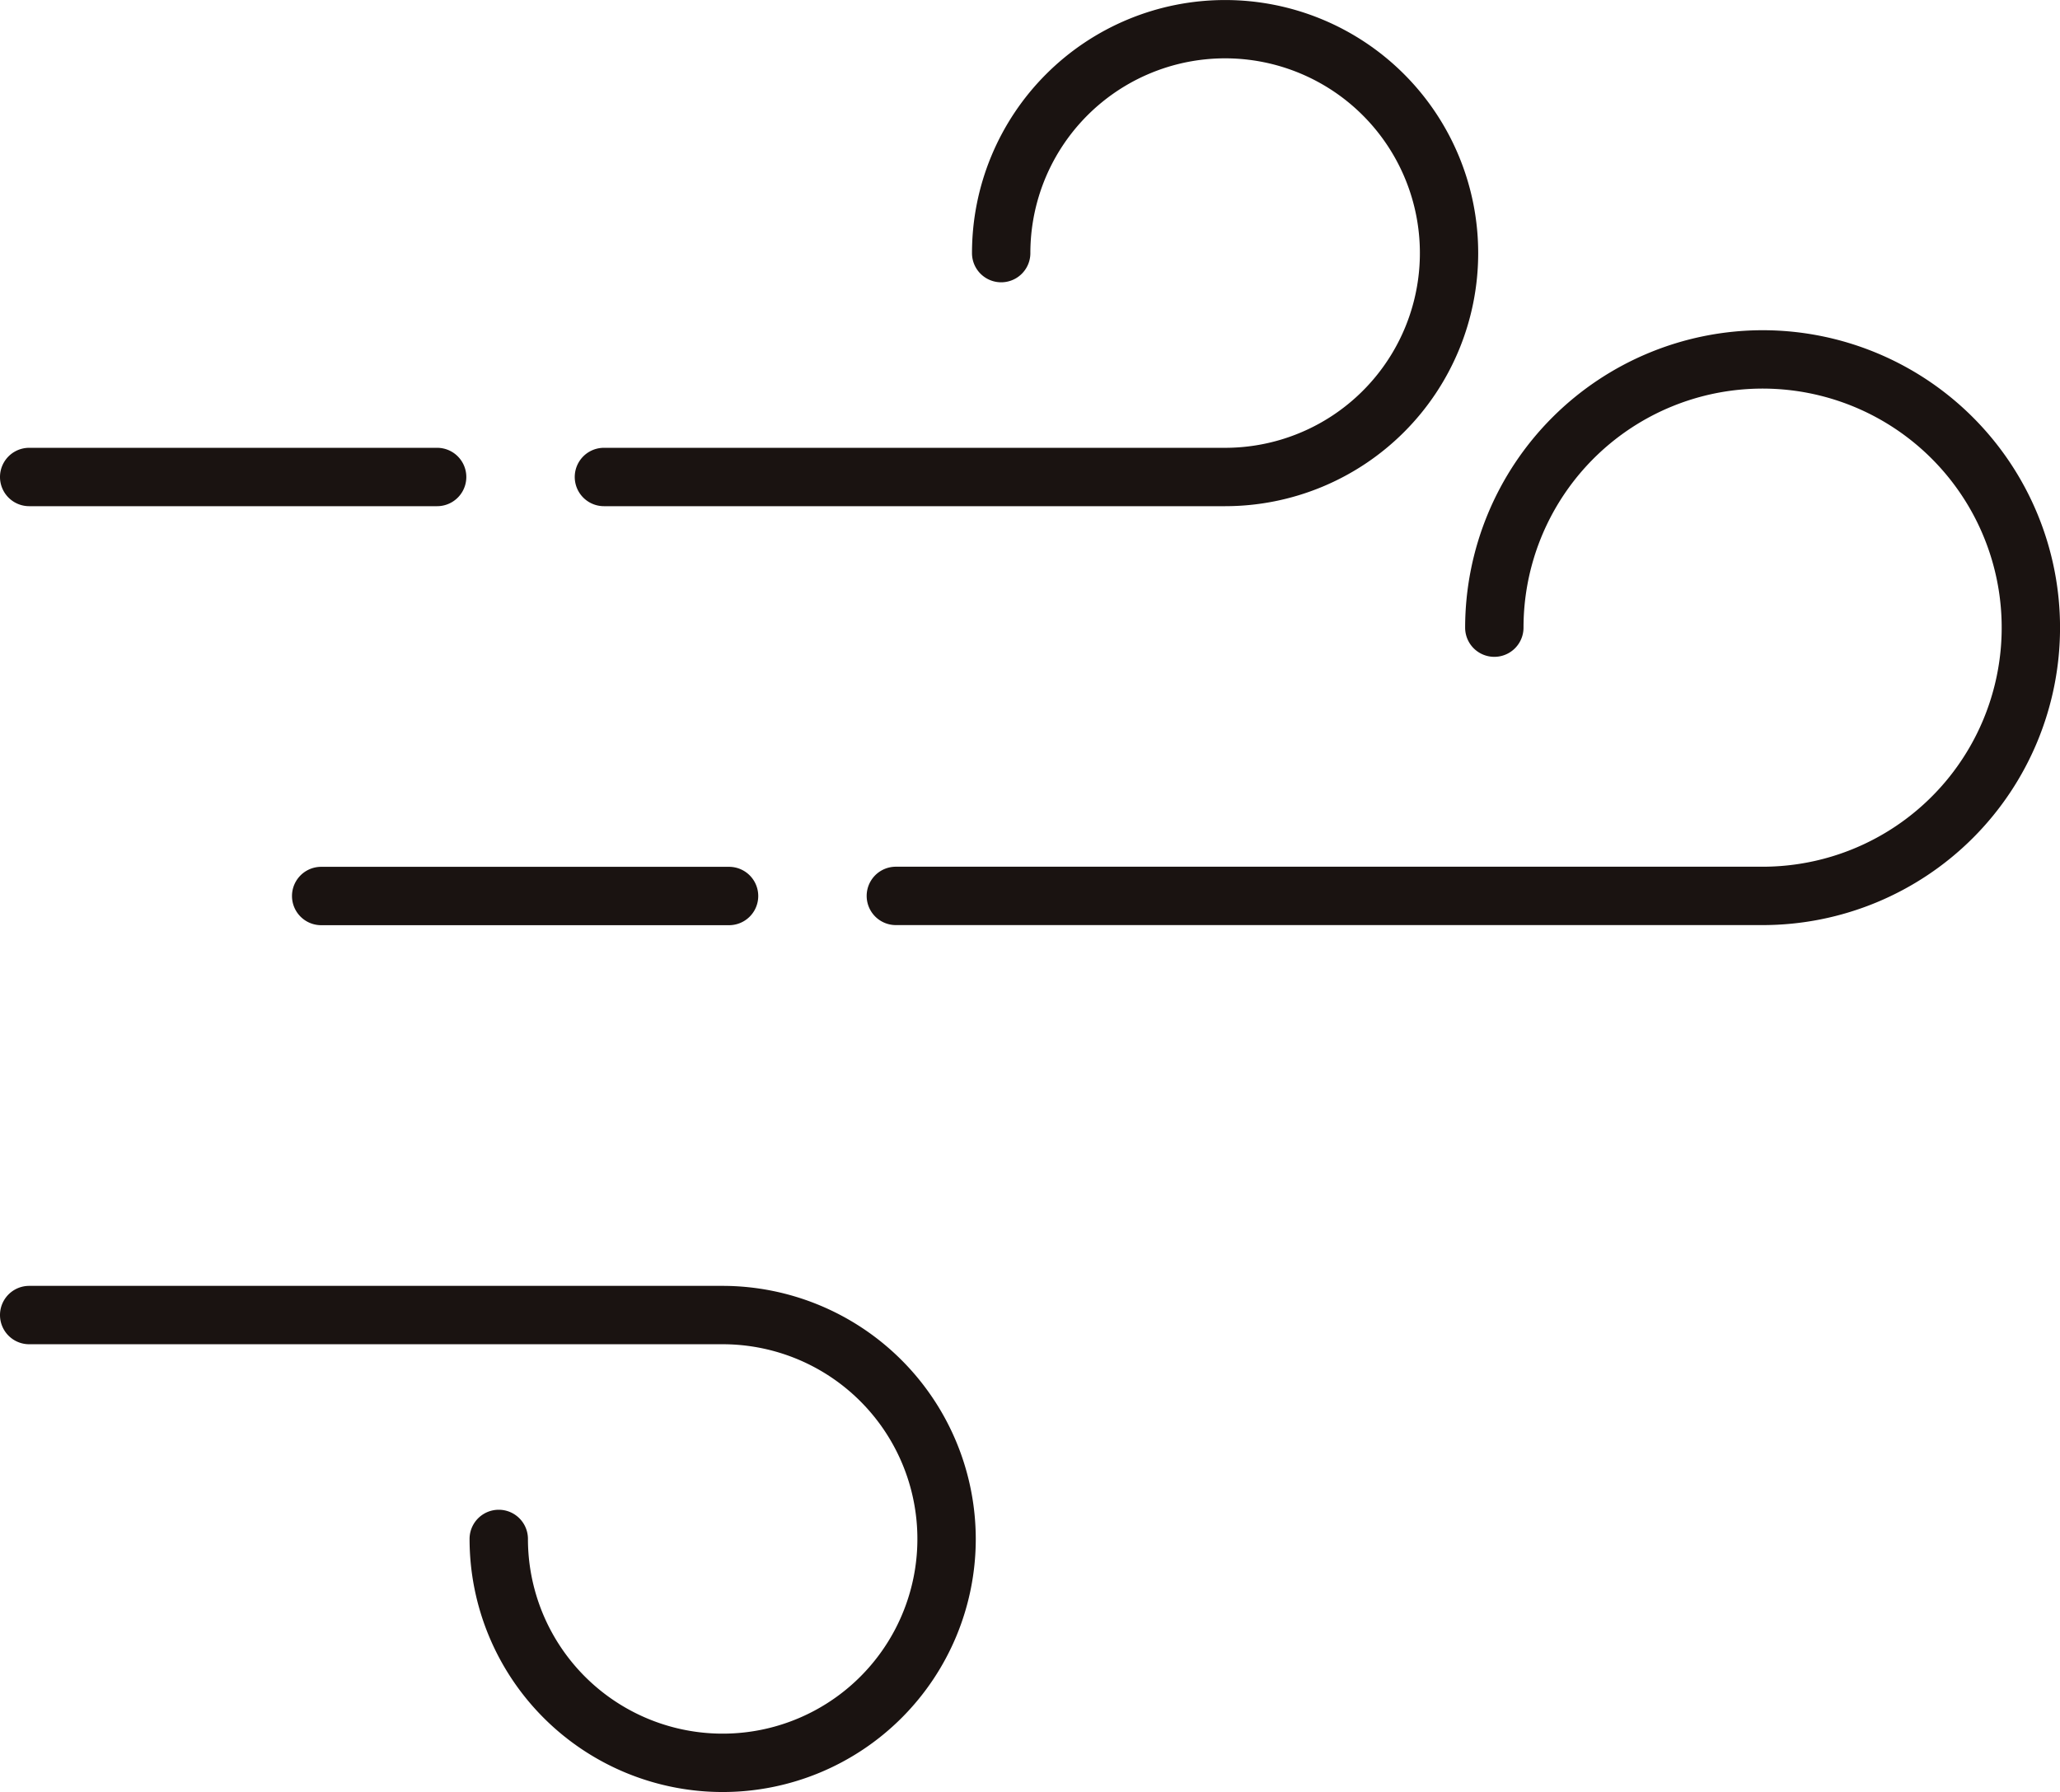 <svg xmlns="http://www.w3.org/2000/svg" width="58.365" height="50.778"><path data-name="パス 277" d="M.827 14.343h11.558a.827.827 0 100-1.654H.827a.827.827 0 100 1.654zm16.284 0h17.6a7.171 7.171 0 10-7.172-7.171.827.827 0 001.654 0 5.518 5.518 0 115.518 5.517h-17.6a.827.827 0 000 1.654zm32.827-4.986a8.428 8.428 0 010 16.856H25.382a.827.827 0 010-1.654h24.556a6.774 6.774 0 10-6.773-6.774.827.827 0 01-1.654 0 8.437 8.437 0 018.427-8.428zM9.1 24.562a.827.827 0 100 1.654h11.556a.827.827 0 000-1.654zm18.546 19.045a7.171 7.171 0 11-14.342 0 .827.827 0 111.654 0 5.517 5.517 0 105.516-5.517H.827a.827.827 0 110-1.654h19.647a7.18 7.18 0 017.172 7.171z" fill="#1a1311" fill-rule="evenodd"/></svg>